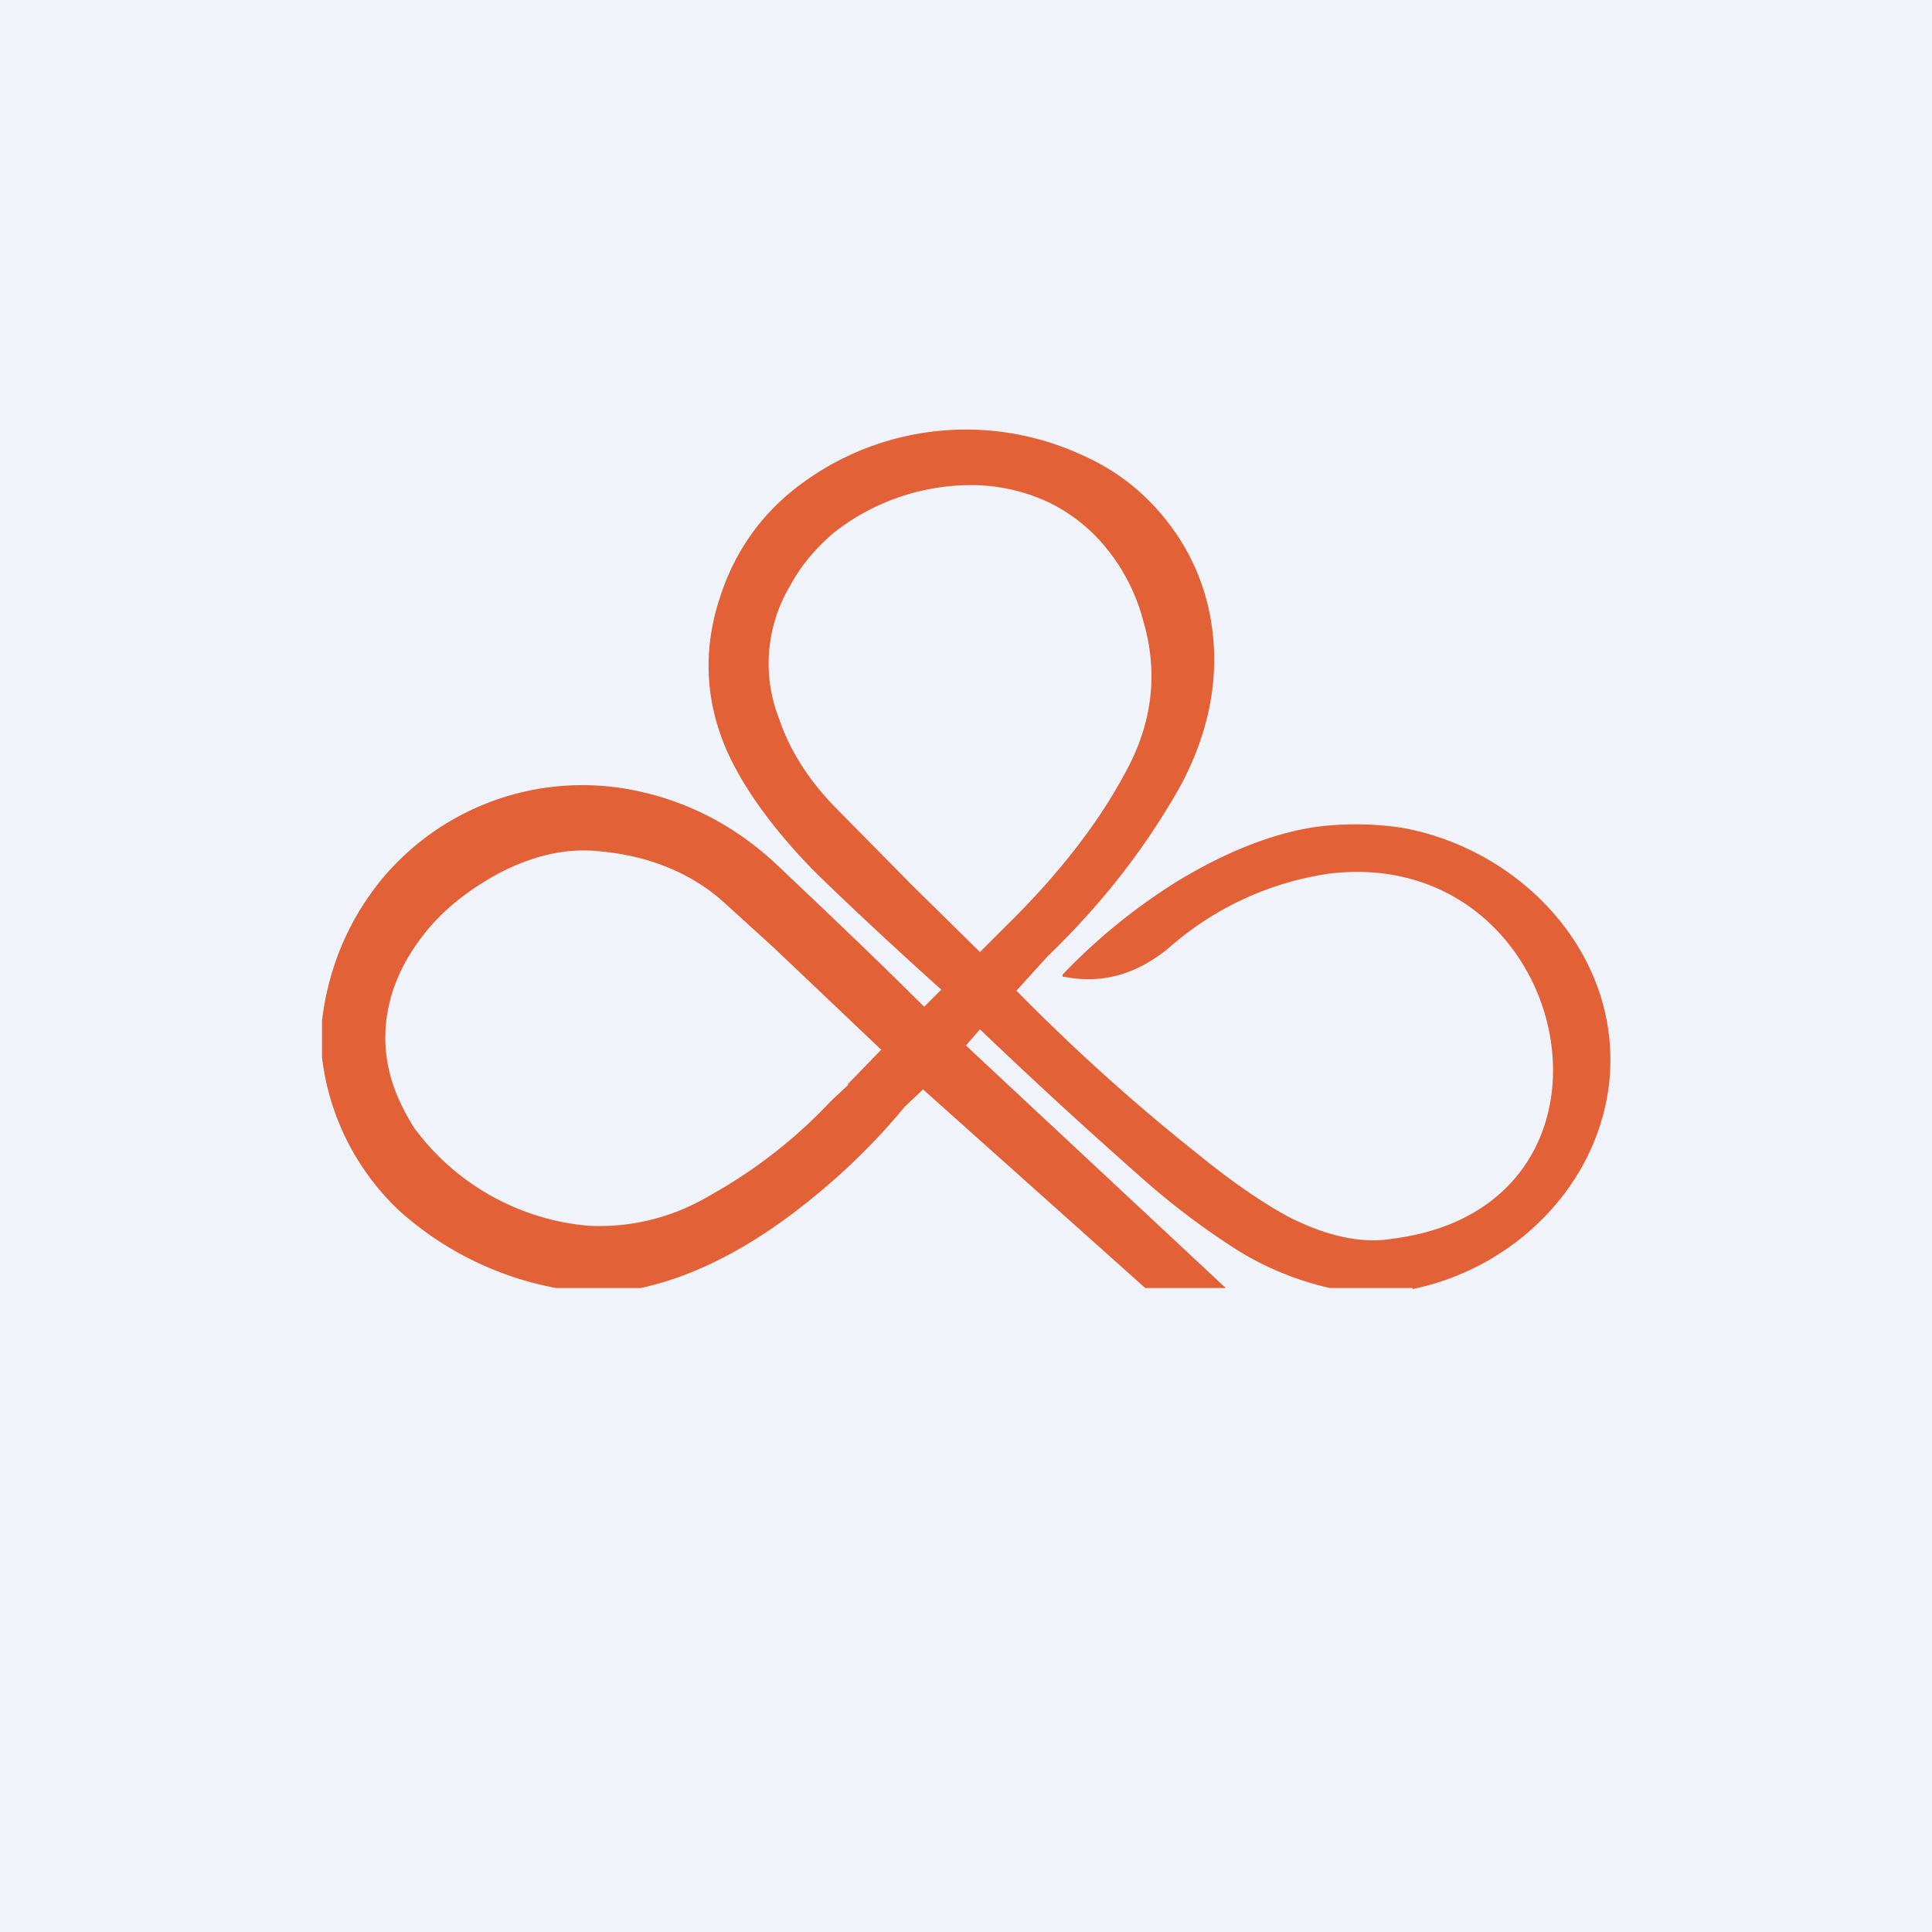 <!-- by TradingView --><svg width="18" height="18" viewBox="0 0 18 18" xmlns="http://www.w3.org/2000/svg"><path fill="#F0F3FA" d="M0 0h18v18H0z"/><path d="M13.16 12h-.77a2.8 2.8 0 0 1-.95-.41 7 7 0 0 1-.83-.64 50.36 50.36 0 0 1-1.48-1.36L9 9.74l.02.02 2.4 2.24h-.75L8.6 10.15l-.17.16c-.33.4-.68.72-1.05 1-.48.36-.95.59-1.41.69h-.79a3.01 3.01 0 0 1-1.46-.72A2.34 2.34 0 0 1 3 9.85v-.34c.06-.5.25-.94.55-1.31a2.43 2.43 0 0 1 2.39-.83c.47.1.9.32 1.28.67.4.38.91.86 1.39 1.34l.16-.16c-.38-.34-.8-.73-1.15-1.07-.4-.4-.69-.8-.85-1.16-.2-.46-.22-.93-.07-1.4.14-.45.4-.82.79-1.1a2.58 2.58 0 0 1 2.57-.26c.37.16.66.4.89.73.22.32.34.68.36 1.08.02.42-.08.84-.3 1.26-.3.54-.7 1.08-1.25 1.61l-.29.32c.55.56 1.12 1.07 1.7 1.53.32.26.6.45.84.58.36.18.68.25.97.2 2.4-.31 1.68-3.68-.6-3.4a2.88 2.88 0 0 0-1.5.7c-.3.24-.61.33-.97.26L9.9 9.1v-.02a5.5 5.5 0 0 1 1.07-.87c.43-.26.84-.43 1.25-.5.27-.04.55-.04.83 0 1.14.2 2.08 1.21 1.94 2.4-.12.96-.9 1.71-1.83 1.9ZM9.37 8.63c.5-.49.88-.98 1.14-1.48.23-.44.28-.9.14-1.37a1.78 1.78 0 0 0-.34-.67 1.57 1.57 0 0 0-.54-.43 1.7 1.7 0 0 0-.69-.16 2.07 2.07 0 0 0-1.32.45c-.16.14-.3.3-.4.49a1.41 1.41 0 0 0-.1 1.24c.1.3.29.59.54.84l.69.7.64.63a163.1 163.1 0 0 0 .24-.24ZM8.21 9.78l-1-.95-.44-.4c-.31-.29-.72-.46-1.2-.5-.29-.03-.6.04-.91.2-.3.16-.55.36-.73.6-.23.3-.34.62-.34.94 0 .3.1.57.27.84a2.26 2.26 0 0 0 1.62.91 2 2 0 0 0 1.13-.28 4.62 4.62 0 0 0 1.13-.88l.16-.15v-.01l.31-.32Z" fill="#E26136"/></svg>